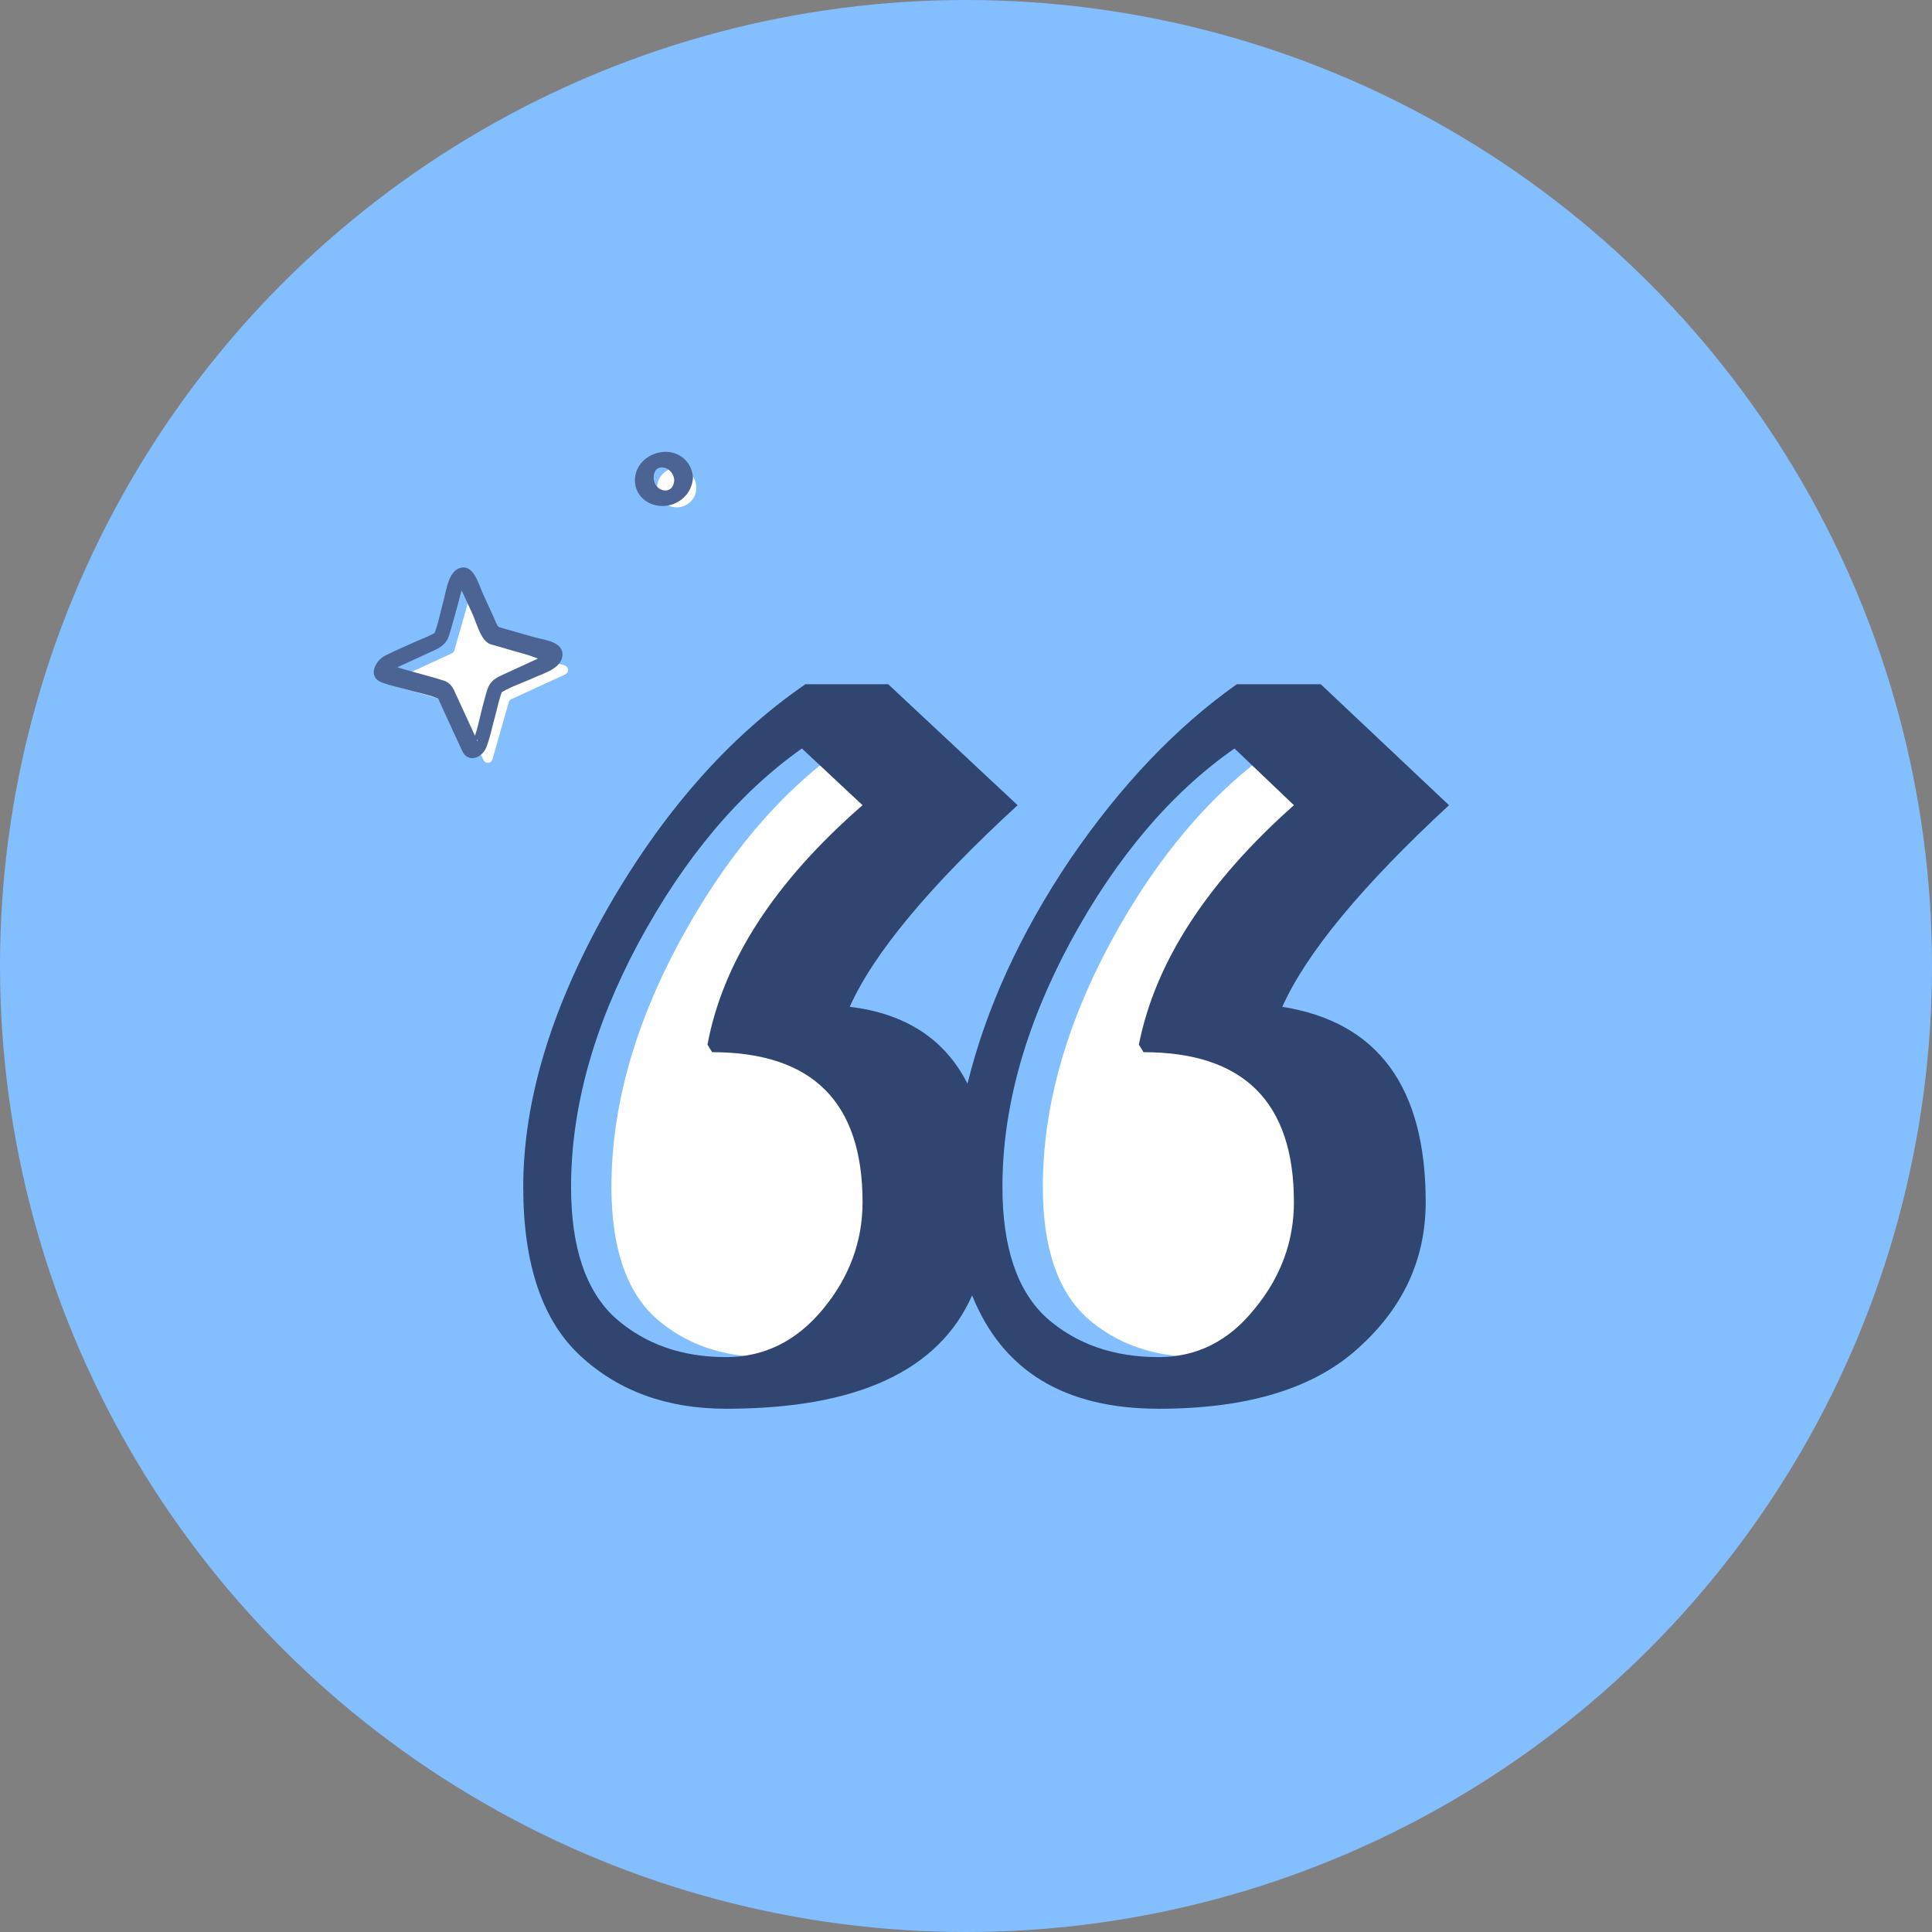<svg width="48" height="48" viewBox="0 0 48 48" fill="none" xmlns="http://www.w3.org/2000/svg">
<rect x="0" y="0" width="48" height="48" fill="#808080" stroke="none"/>
<circle cx="24" cy="24" r="24" fill="#83BFFF"/>
<mask id="mask0_686_10411" style="mask-type:alpha" maskUnits="userSpaceOnUse" x="0" y="0" width="48" height="48">
<path d="M48 24C48 37.255 37.255 48 24 48C10.745 48 0 37.255 0 24C0 10.745 10.745 0 24 0C37.255 0 48 10.745 48 24Z" fill="#65AFFF"/>
</mask>
<g mask="url(#mask0_686_10411)">
<g clip-path="url(#clip0_686_10411)">
<path d="M12.609 16.127L14.025 16.531C14.132 16.561 14.144 16.709 14.042 16.756L12.704 17.371C12.672 17.386 12.649 17.414 12.639 17.448L12.235 18.865C12.205 18.972 12.057 18.983 12.011 18.882L11.396 17.543C11.381 17.511 11.353 17.487 11.319 17.478L9.903 17.074C9.796 17.043 9.785 16.895 9.886 16.849L11.224 16.233C11.256 16.218 11.28 16.191 11.289 16.157L11.693 14.74C11.724 14.632 11.871 14.621 11.918 14.722L12.533 16.061C12.548 16.093 12.575 16.117 12.609 16.127Z" fill="white"/>
<path d="M16.813 12.605C17.083 12.605 17.301 12.387 17.301 12.117C17.301 11.847 17.083 11.628 16.813 11.628C16.544 11.628 16.325 11.847 16.325 12.117C16.325 12.387 16.544 12.605 16.813 12.605Z" fill="white"/>
<path d="M12.186 16.006C12.496 16.095 12.806 16.183 13.116 16.271C13.232 16.305 13.452 16.418 13.573 16.402C13.617 16.396 13.746 16.221 13.672 16.221C13.628 16.22 13.554 16.275 13.514 16.293C13.156 16.458 12.799 16.622 12.442 16.787C12.282 16.86 12.171 16.947 12.111 17.122C12.075 17.227 12.049 17.337 12.019 17.444C11.923 17.781 11.848 18.247 11.7 18.528L11.818 18.387C11.886 18.334 11.86 18.48 11.848 18.383C11.844 18.352 11.815 18.311 11.802 18.283L11.628 17.904L11.299 17.189C11.234 17.046 11.169 16.955 11.012 16.905C10.762 16.826 10.507 16.761 10.255 16.689L9.89 16.585C9.833 16.568 9.727 16.513 9.667 16.521C9.583 16.533 9.489 16.721 9.59 16.708C9.614 16.706 9.643 16.684 9.665 16.674L10.021 16.51L10.772 16.165C10.956 16.08 11.089 15.998 11.156 15.79C11.235 15.539 11.3 15.283 11.372 15.03C11.427 14.837 11.483 14.551 11.562 14.401L11.444 14.542C11.402 14.575 11.391 14.457 11.427 14.574C11.445 14.635 11.483 14.696 11.509 14.754L11.741 15.258C11.83 15.453 11.936 15.876 12.142 15.986C12.347 16.096 12.616 15.703 12.41 15.591C12.346 15.558 12.299 15.407 12.258 15.318C12.17 15.127 12.083 14.935 11.995 14.744C11.894 14.525 11.775 14.035 11.456 14.104C11.137 14.173 11.091 14.668 11.02 14.921C10.941 15.198 10.874 15.594 10.753 15.819L10.871 15.678C10.726 15.787 10.46 15.878 10.275 15.963C10.041 16.071 9.8 16.171 9.57 16.288C9.319 16.414 9.123 16.815 9.481 16.953C9.692 17.034 9.925 17.08 10.142 17.142C10.383 17.21 10.645 17.259 10.879 17.352C10.92 17.368 10.851 17.306 10.879 17.34C10.896 17.362 10.908 17.403 10.918 17.428L11.091 17.805C11.212 18.067 11.332 18.331 11.454 18.594C11.493 18.678 11.526 18.761 11.615 18.806C11.805 18.903 12.009 18.746 12.079 18.572C12.175 18.337 12.223 18.072 12.292 17.829C12.354 17.609 12.414 17.283 12.508 17.109L12.39 17.251C12.604 17.089 12.975 16.97 13.239 16.849C13.503 16.727 13.945 16.616 13.973 16.287C14.003 15.938 13.52 15.901 13.274 15.831C12.972 15.745 12.668 15.658 12.365 15.572C12.147 15.509 11.94 15.935 12.185 16.005L12.186 16.006Z" fill="#4C6493"/>
<path d="M16.751 11.928C16.729 12.335 16.242 12.22 16.24 11.871C16.238 11.461 16.733 11.582 16.751 11.928C16.765 12.183 17.229 12.098 17.216 11.871C17.196 11.486 16.888 11.208 16.5 11.227C16.112 11.246 15.777 11.54 15.774 11.928C15.772 12.317 16.101 12.575 16.461 12.572C16.858 12.569 17.195 12.27 17.216 11.87C17.229 11.618 16.763 11.7 16.751 11.928L16.751 11.928Z" fill="#4C6493"/>
<path d="M22.432 20.005L20.926 18.596C19.362 19.703 18.01 21.31 16.871 23.417C15.751 25.504 15.191 27.529 15.191 29.49C15.191 30.993 15.557 32.078 16.291 32.746C17.025 33.393 17.942 33.717 19.043 33.717C19.989 33.717 20.791 33.32 21.448 32.527C22.104 31.734 22.432 30.847 22.432 29.866C22.432 27.383 21.187 26.141 18.696 26.141L18.58 25.953C18.966 23.887 20.25 21.904 22.432 20.005ZM33.15 20.005L31.673 18.596C30.089 19.703 28.728 21.31 27.589 23.417C26.468 25.504 25.909 27.529 25.909 29.49C25.909 30.993 26.275 32.078 27.009 32.746C27.743 33.393 28.67 33.717 29.79 33.717C30.736 33.717 31.528 33.32 32.165 32.527C32.822 31.734 33.15 30.847 33.15 29.866C33.15 27.383 31.905 26.141 29.413 26.141L29.298 25.953C29.703 23.908 30.987 21.925 33.15 20.005Z" fill="white"/>
</g>
</g>
<path d="M21.43 20.005L19.923 18.596C18.359 19.703 17.007 21.31 15.868 23.417C14.748 25.504 14.188 27.529 14.188 29.49C14.188 30.993 14.555 32.078 15.288 32.746C16.022 33.393 16.939 33.717 18.04 33.717C18.987 33.717 19.788 33.32 20.445 32.527C21.101 31.734 21.43 30.847 21.43 29.866C21.43 27.383 20.184 26.141 17.693 26.141L17.577 25.953C17.963 23.887 19.247 21.904 21.43 20.005ZM32.147 20.005L30.67 18.596C29.087 19.703 27.725 21.31 26.586 23.417C25.466 25.504 24.905 27.529 24.905 29.49C24.905 30.993 25.273 32.078 26.006 32.746C26.74 33.393 27.667 33.717 28.787 33.717C29.733 33.717 30.525 33.32 31.163 32.527C31.819 31.734 32.147 30.847 32.147 29.866C32.147 27.383 30.902 26.141 28.411 26.141L28.295 25.953C28.7 23.908 29.985 21.925 32.147 20.005ZM22.067 17L25.282 20.005C23.1 22.009 21.709 23.678 21.111 25.014C22.501 25.181 23.477 25.817 24.037 26.924C24.5 25.045 25.35 23.188 26.586 21.351C27.841 19.515 29.222 18.064 30.728 17H32.814L36 20.005C33.837 22.009 32.456 23.678 31.858 25.014C34.233 25.39 35.421 27.007 35.421 29.866C35.421 31.285 34.861 32.496 33.741 33.497C32.64 34.499 30.989 35 28.787 35C26.451 35 24.905 34.061 24.152 32.183C23.322 34.061 21.285 35 18.04 35C16.573 35 15.366 34.562 14.419 33.685C13.473 32.809 13 31.41 13 29.49C13 27.362 13.686 25.076 15.057 22.635C16.447 20.193 18.098 18.315 20.01 17H22.067Z" fill="#30456F"/>
<defs>
<clipPath id="clip0_686_10411">
<rect width="26.947" height="26.256" fill="white" transform="translate(9.261 10.105)"/>
</clipPath>
</defs>
</svg>
